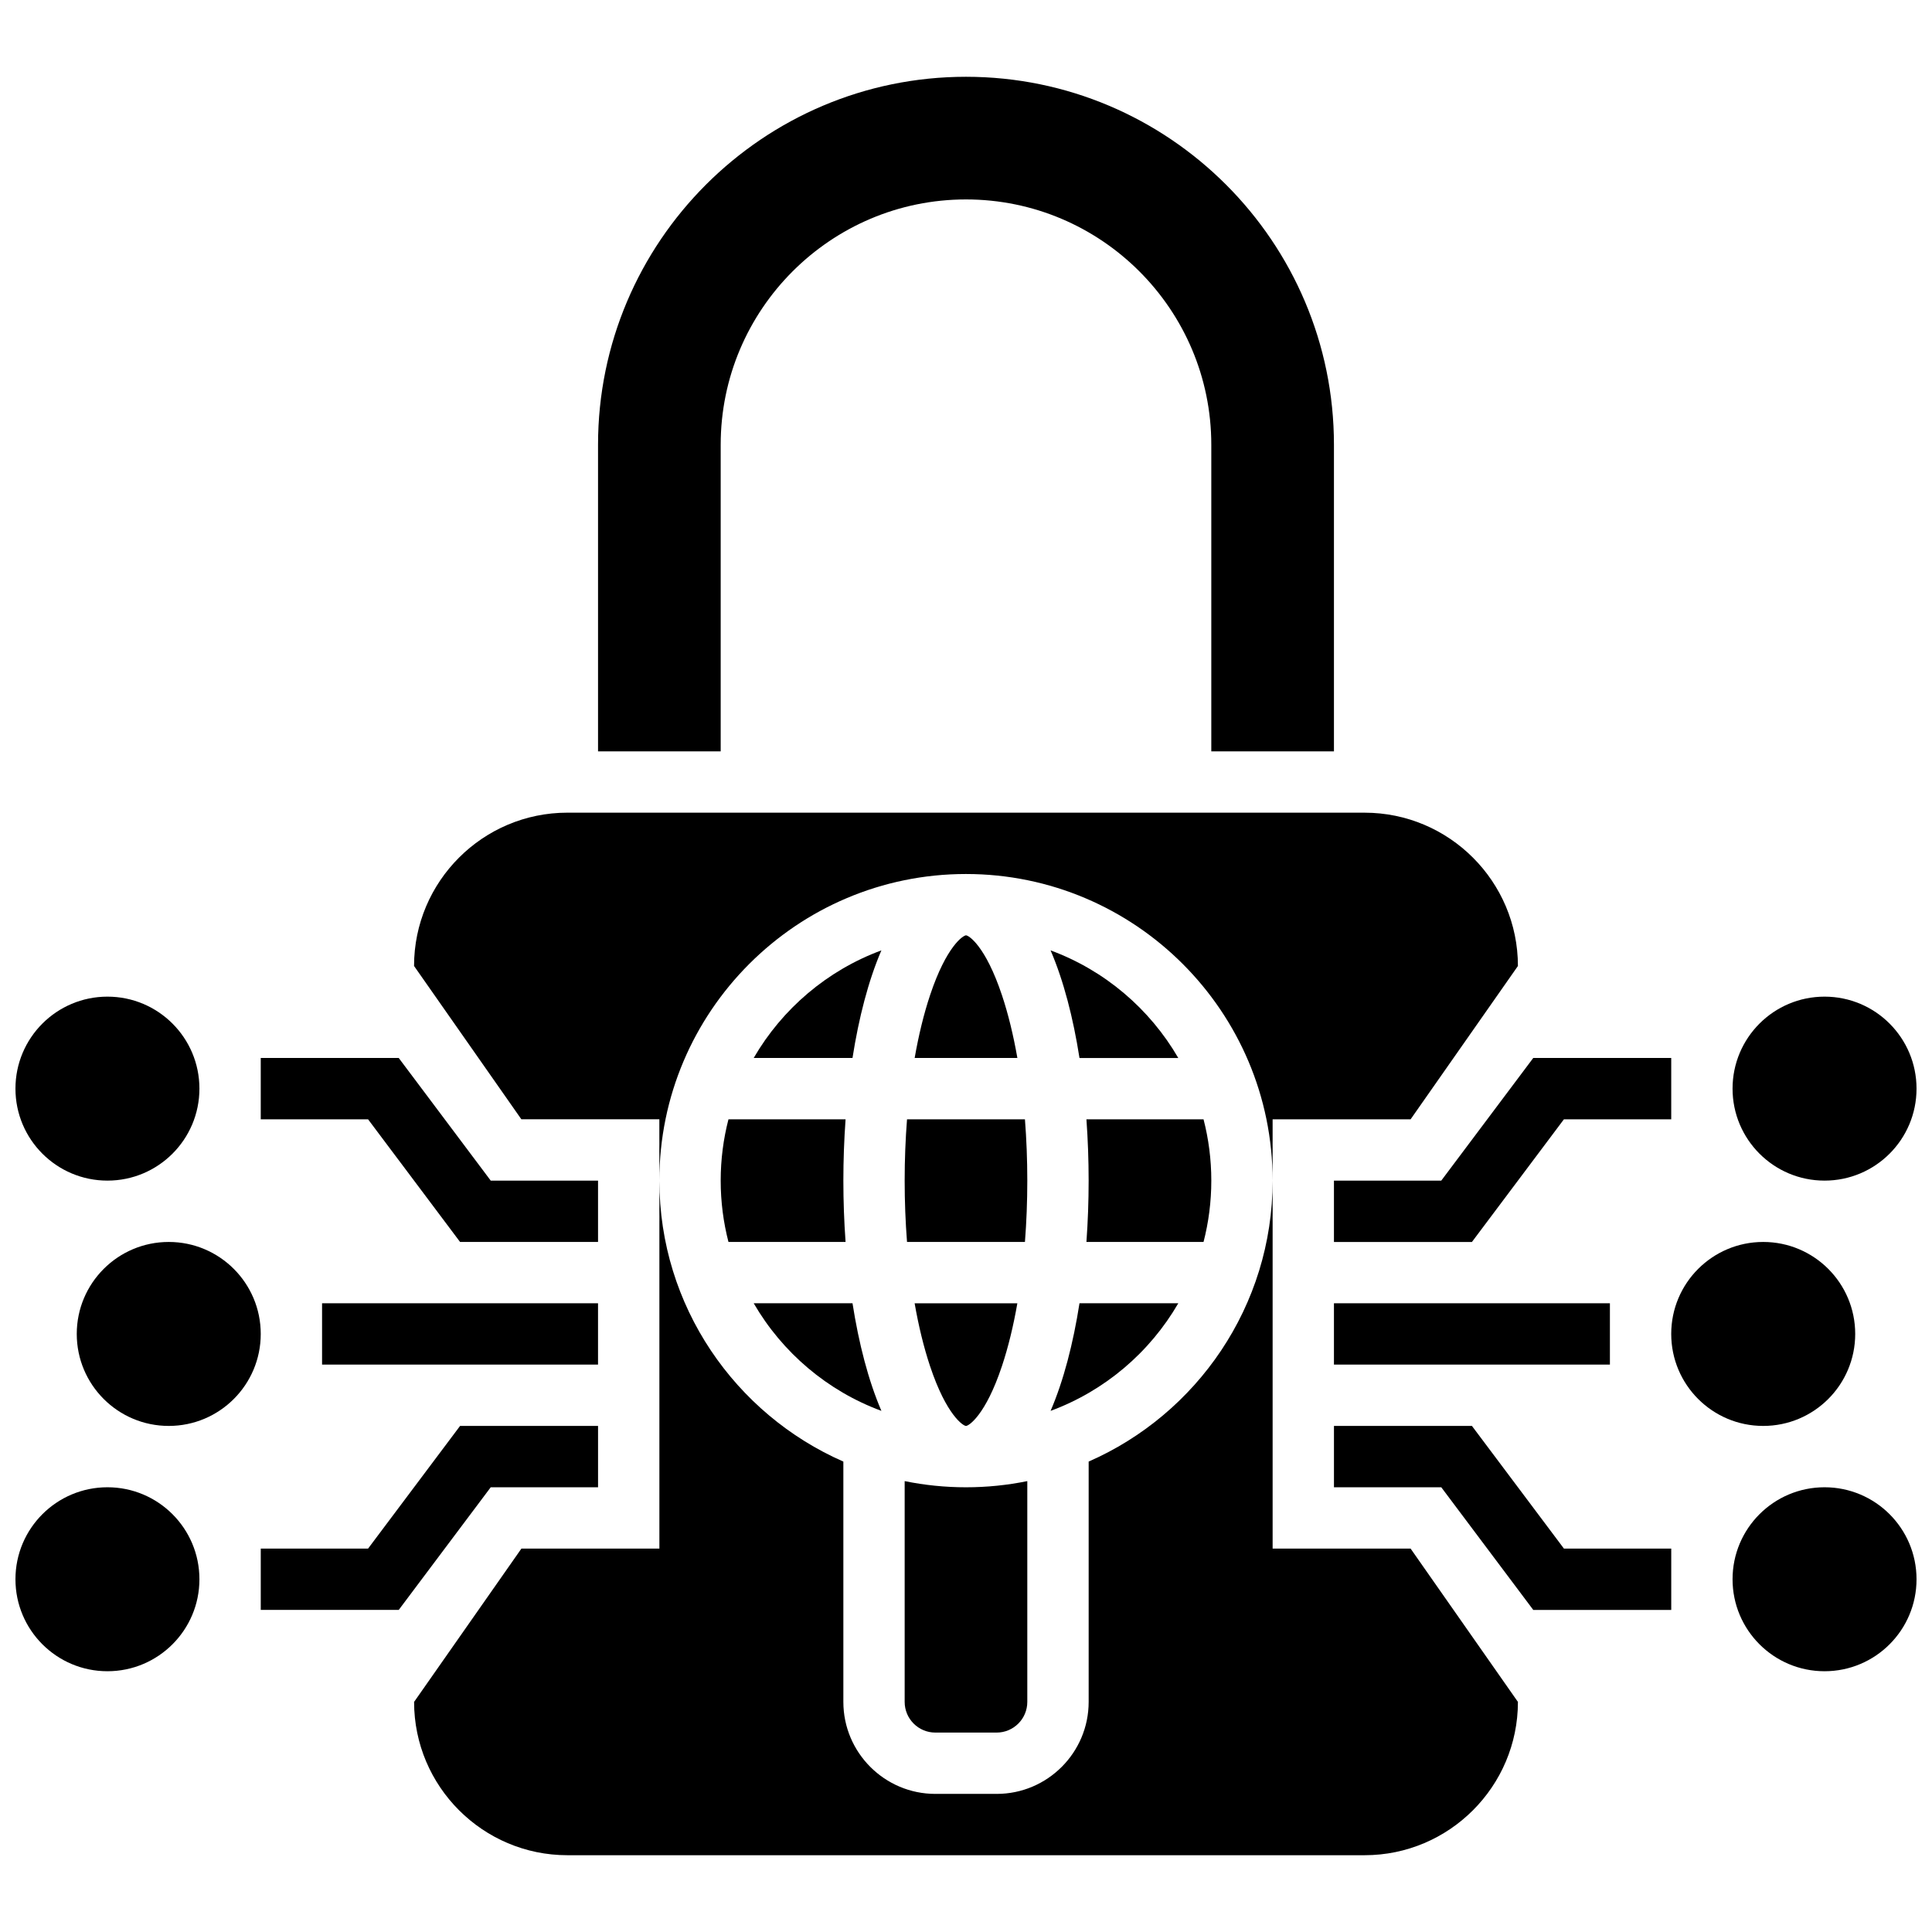 <?xml version="1.0" encoding="UTF-8"?>
<!-- Uploaded to: SVG Repo, www.svgrepo.com, Generator: SVG Repo Mixer Tools -->
<svg width="800px" height="800px" version="1.1" viewBox="144 144 512 512" xmlns="http://www.w3.org/2000/svg">
 <defs>
  <clipPath id="d">
   <path d="m148.09 408h48.906v49h-48.906z"/>
  </clipPath>
  <clipPath id="c">
   <path d="m148.09 538h48.906v49h-48.906z"/>
  </clipPath>
  <clipPath id="b">
   <path d="m603 408h48.902v49h-48.902z"/>
  </clipPath>
  <clipPath id="a">
   <path d="m603 538h48.902v49h-48.902z"/>
  </clipPath>
 </defs>
 <path d="m367.5 456.88c0-5.398 0.195-10.855 0.586-16.25h-31.035c-1.344 5.195-2.059 10.641-2.059 16.25s0.715 11.055 2.059 16.25h31.035c-0.391-5.391-0.586-10.848-0.586-16.25z"/>
 <path d="m343.74 489.38c7.566 13.043 19.52 23.238 33.844 28.516-3.457-8.027-5.996-17.879-7.66-28.516z"/>
 <path d="m377.58 395.86c-14.324 5.277-26.277 15.473-33.844 28.516h26.184c1.668-10.637 4.203-20.492 7.66-28.516z"/>
 <path d="m409.53 407.74c-4.367-13.109-8.832-15.867-9.527-15.867-0.699 0-5.16 2.758-9.527 15.863-1.652 4.957-3.019 10.566-4.082 16.641h27.223c-1.066-6.07-2.434-11.68-4.086-16.637z"/>
 <path d="m456.26 424.38c-7.566-13.043-19.52-23.238-33.844-28.516 3.457 8.027 5.996 17.879 7.66 28.516z"/>
 <path d="m334.99 261.86c0-35.844 29.16-65.008 65.008-65.008 35.844 0 65.008 29.16 65.008 65.008v81.258h32.504v-81.258c0-53.77-43.742-97.512-97.512-97.512s-97.512 43.742-97.512 97.512v81.258h32.504z"/>
 <path d="m432.5 456.88c0 5.398-0.195 10.855-0.586 16.25h31.035c1.344-5.195 2.059-10.641 2.059-16.25s-0.715-11.055-2.059-16.25h-31.035c0.391 5.394 0.586 10.852 0.586 16.25z"/>
 <path d="m391.87 603.15h16.25c4.481 0 8.125-3.644 8.125-8.125v-58.516c-5.254 1.07-10.688 1.637-16.25 1.637s-11-0.566-16.25-1.637v58.516c0 4.481 3.644 8.125 8.125 8.125z"/>
 <path d="m456.26 489.38h-26.184c-1.664 10.637-4.203 20.492-7.66 28.516 14.324-5.277 26.277-15.473 33.844-28.516z"/>
 <path d="m415.62 473.13c0.41-5.254 0.625-10.695 0.625-16.25 0-5.555-0.215-11-0.625-16.25h-31.25c-0.41 5.254-0.625 10.695-0.625 16.25 0 5.555 0.215 11 0.625 16.25z"/>
 <path d="m400 521.89c0.699 0 5.16-2.758 9.527-15.863 1.652-4.957 3.019-10.566 4.082-16.641h-27.223c1.062 6.074 2.43 11.68 4.082 16.641 4.371 13.105 8.832 15.863 9.531 15.863z"/>
 <path d="m400 375.62c44.805 0 81.258 36.453 81.258 81.258v-16.25h36.566l28.441-40.629c0-22.402-18.227-40.629-40.629-40.629l-211.28-0.004c-22.402 0-40.629 18.227-40.629 40.629l28.441 40.629h36.566v16.25c0-44.801 36.453-81.254 81.262-81.254z"/>
 <path d="m481.26 554.39v-97.512c0 33.254-20.086 61.891-48.754 74.453v63.691c0 13.441-10.934 24.379-24.379 24.379h-16.25c-13.441 0-24.379-10.938-24.379-24.379v-63.688c-28.668-12.566-48.754-41.203-48.754-74.453v97.512h-36.566l-28.441 40.629c0 22.402 18.227 40.629 40.629 40.629h211.27c22.402 0 40.629-18.227 40.629-40.629l-28.441-40.629z"/>
 <path d="m229.35 489.38h73.133v16.25h-73.133z"/>
 <path d="m213.1 497.51c0 13.461-10.914 24.375-24.379 24.375-13.461 0-24.379-10.914-24.379-24.375 0-13.465 10.918-24.379 24.379-24.379 13.465 0 24.379 10.914 24.379 24.379"/>
 <g clip-path="url(#d)">
  <path d="m196.85 432.5c0 13.461-10.914 24.375-24.375 24.375-13.465 0-24.379-10.914-24.379-24.375 0-13.465 10.914-24.379 24.379-24.379 13.461 0 24.375 10.914 24.375 24.379"/>
 </g>
 <g clip-path="url(#c)">
  <path d="m196.85 562.52c0 13.461-10.914 24.375-24.375 24.375-13.465 0-24.379-10.914-24.379-24.375 0-13.465 10.914-24.379 24.379-24.379 13.461 0 24.375 10.914 24.375 24.379"/>
 </g>
 <path d="m265.92 473.13h36.566v-16.254h-28.441l-24.379-32.504h-36.566v16.254h28.441z"/>
 <path d="m302.49 538.14v-16.254h-36.566l-24.379 32.504h-28.441v16.254h36.566l24.379-32.504z"/>
 <path d="m497.51 489.38h73.133v16.25h-73.133z"/>
 <path d="m635.65 497.51c0 13.461-10.914 24.375-24.379 24.375-13.465 0-24.379-10.914-24.379-24.375 0-13.465 10.914-24.379 24.379-24.379 13.465 0 24.379 10.914 24.379 24.379"/>
 <g clip-path="url(#b)">
  <path d="m651.9 432.5c0 13.461-10.914 24.375-24.375 24.375-13.465 0-24.379-10.914-24.379-24.375 0-13.465 10.914-24.379 24.379-24.379 13.461 0 24.375 10.914 24.375 24.379"/>
 </g>
 <g clip-path="url(#a)">
  <path d="m651.9 562.52c0 13.461-10.914 24.375-24.375 24.375-13.465 0-24.379-10.914-24.379-24.375 0-13.465 10.914-24.379 24.379-24.379 13.461 0 24.375 10.914 24.375 24.379"/>
 </g>
 <path d="m497.51 456.88v16.254h36.566l24.375-32.504h28.441v-16.254h-36.566l-24.379 32.504z"/>
 <path d="m534.08 521.89h-36.566v16.254h28.438l24.379 32.504h36.566v-16.254h-28.441z"/>
</svg>